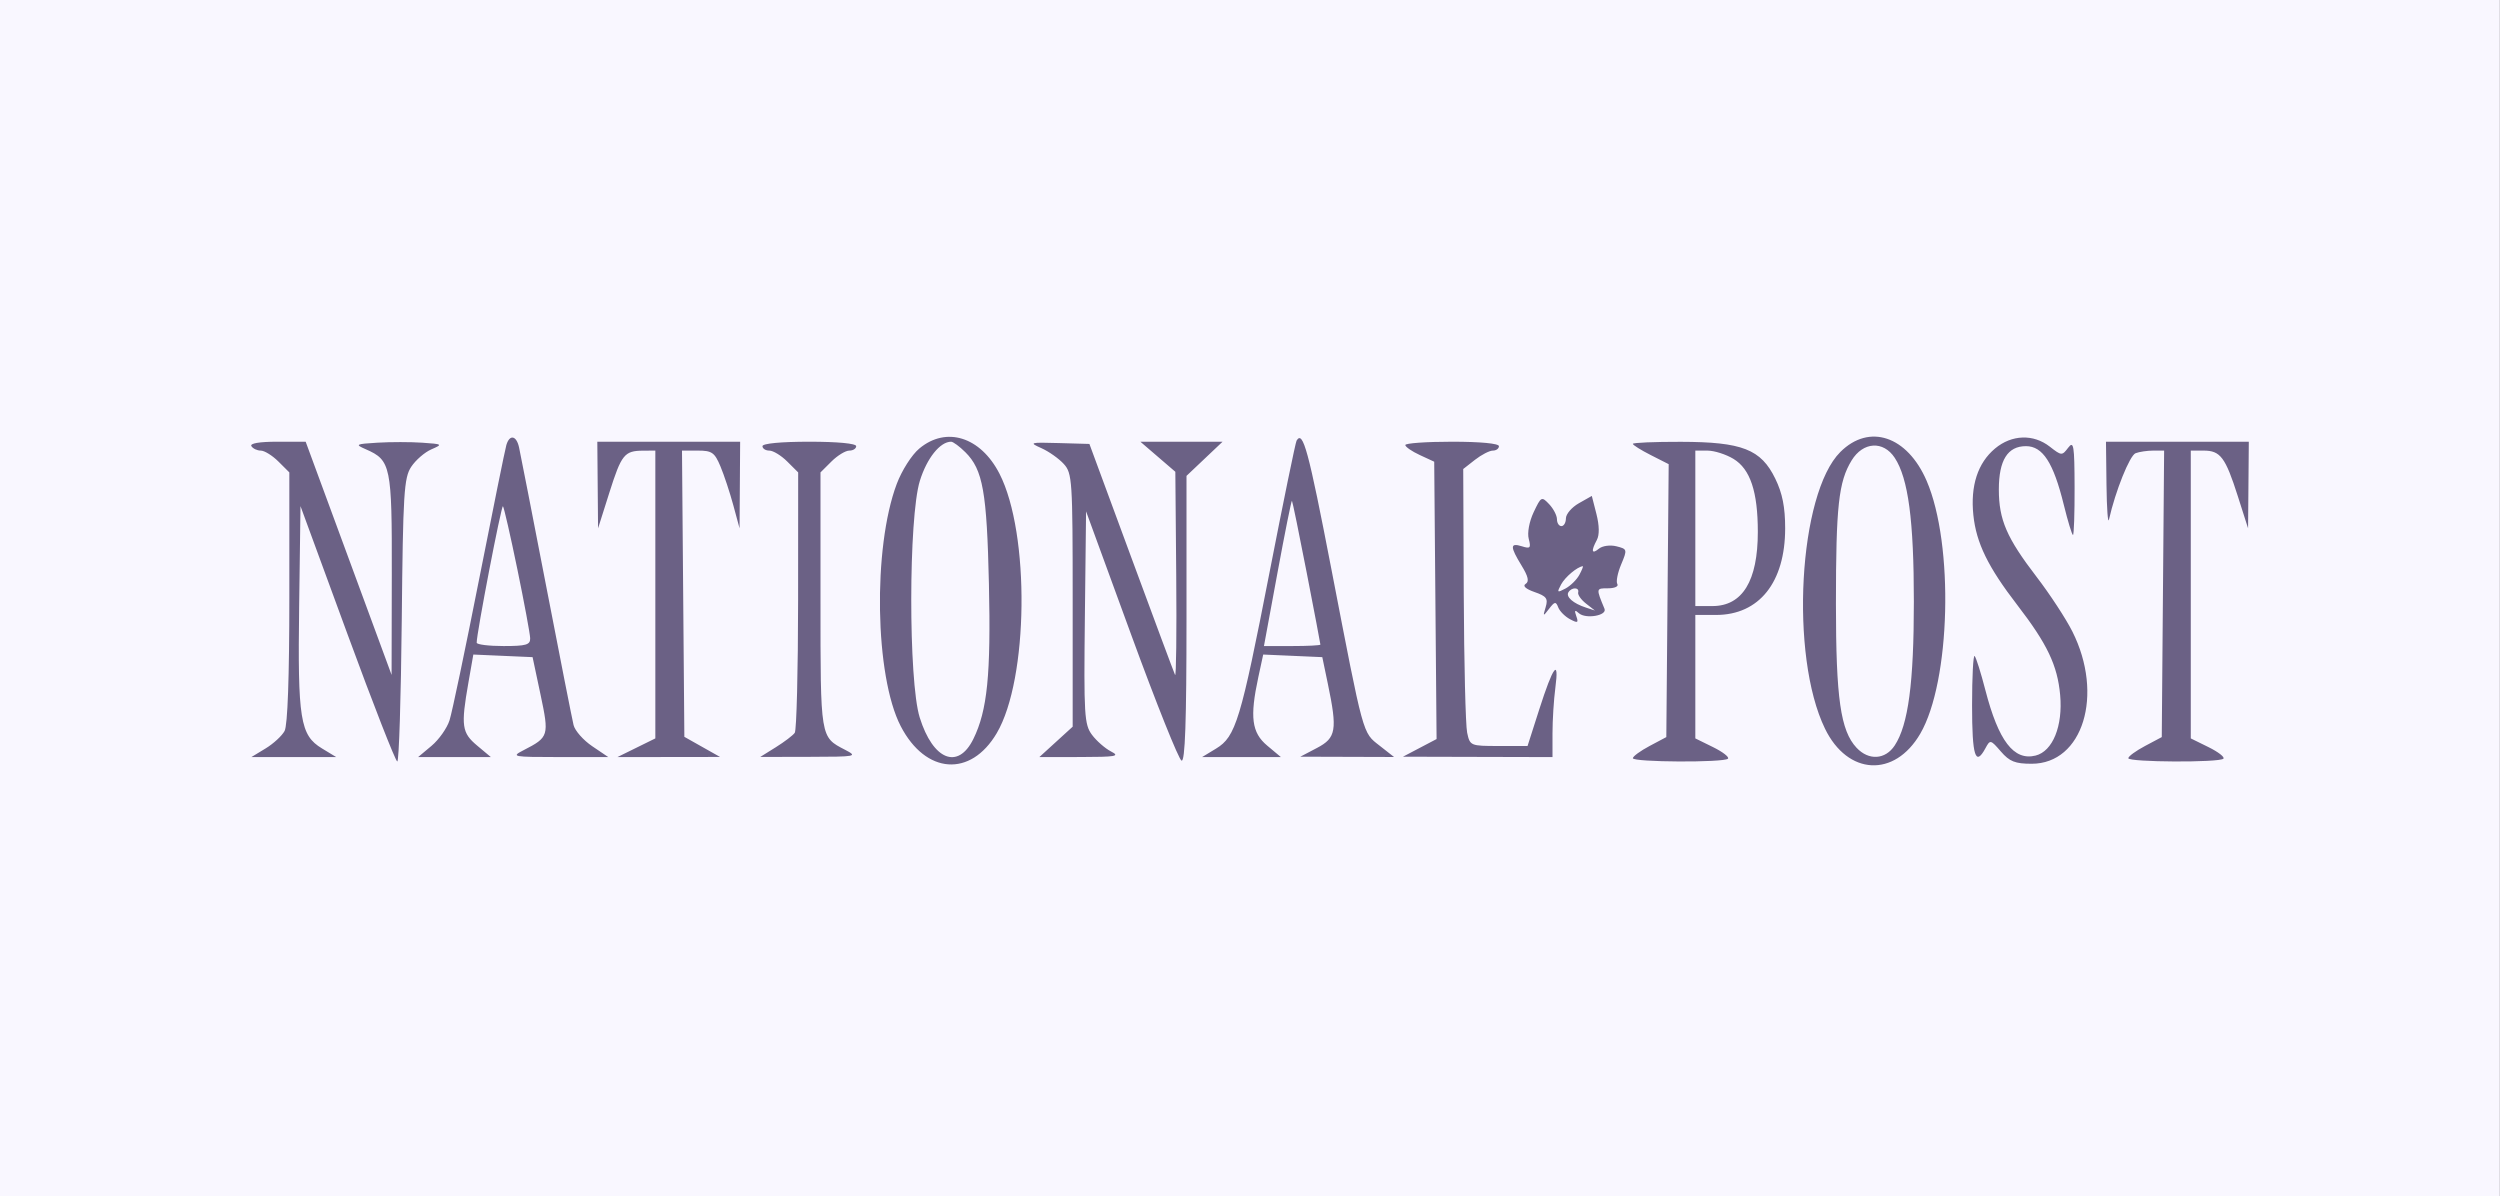 <svg width="418" height="200" viewBox="0 0 418 200" fill="none" xmlns="http://www.w3.org/2000/svg">
<rect x="0" y="0" width="418" height="200" fill="#333333" stroke="none"/>
<rect width="417.978" height="200" fill="#F9F7FF"/>
<path fill-rule="evenodd" clip-rule="evenodd" d="M84.662 74.411C84.45 75.126 82.399 85.236 80.103 96.878C77.808 108.52 75.585 119.121 75.163 120.434C74.743 121.749 73.387 123.67 72.151 124.705L69.905 126.586H75.99H82.074L79.779 124.663C77.208 122.51 77.049 121.382 78.311 114.175L79.139 109.44L84.094 109.658L89.048 109.875L90.377 116.14C91.838 123.032 91.769 123.259 87.557 125.425C85.407 126.531 85.644 126.577 93.514 126.582L101.71 126.586L99.014 124.763C97.531 123.76 96.131 122.173 95.901 121.235C95.671 120.298 93.609 109.838 91.319 97.992C89.028 86.146 86.986 75.702 86.782 74.783C86.338 72.792 85.2 72.593 84.662 74.411ZM153.703 75C152.439 76.058 150.783 78.659 149.932 80.922C145.914 91.611 146.269 113.065 150.603 121.422C154.771 129.46 162.287 130.003 166.657 122.582C171.971 113.556 172.228 89.179 167.114 79.203C163.95 73.031 158.204 71.231 153.703 75ZM216.79 73.669C216.604 73.975 214.563 83.918 212.254 95.764C207.44 120.46 206.619 123.168 203.334 125.161L200.994 126.581L207.581 126.583L214.168 126.586L211.873 124.663C209.283 122.495 208.949 119.914 210.391 113.222L211.206 109.44L216.147 109.657L221.088 109.875L222.016 114.332C223.628 122.069 223.409 123.37 220.211 125.05L217.412 126.521L225.249 126.545L233.085 126.57L230.677 124.681C227.799 122.424 228.058 123.369 222.617 95.207C218.752 75.197 217.86 71.902 216.79 73.669ZM307.716 75.56C300.723 82.52 299.213 109.652 305.141 121.838C308.936 129.642 316.761 130.057 321.063 122.683C326.145 113.974 326.723 91.012 322.129 80.384C318.891 72.892 312.535 70.765 307.716 75.56ZM333.568 74.993C330.678 77.413 329.438 81.222 329.946 86.121C330.429 90.784 332.393 94.803 337.302 101.176C342.303 107.669 344.006 111.247 344.458 116.2C344.931 121.393 343.218 125.615 340.347 126.332C336.714 127.24 334.152 123.894 331.947 115.361C331.201 112.475 330.397 109.92 330.16 109.685C329.923 109.449 329.73 113.156 329.73 117.921C329.73 126.439 330.288 128.225 331.972 125.094C332.752 123.644 332.825 123.66 334.546 125.651C335.993 127.326 336.933 127.7 339.691 127.7C348.259 127.7 351.812 116.169 346.503 105.595C345.429 103.456 342.732 99.335 340.509 96.439C335.517 89.93 334.207 86.898 334.207 81.842C334.207 76.948 335.678 74.597 338.738 74.597C341.549 74.597 343.329 77.349 345.056 84.361C345.745 87.161 346.441 89.451 346.602 89.451C346.762 89.451 346.884 85.859 346.871 81.467C346.85 74.427 346.722 73.647 345.792 74.869C344.768 76.215 344.68 76.209 342.73 74.683C339.985 72.534 336.358 72.656 333.568 74.993ZM42.033 74.597C42.287 75.006 42.994 75.34 43.603 75.34C44.214 75.34 45.537 76.16 46.545 77.163L48.377 78.986V99.864C48.377 113.198 48.09 121.276 47.583 122.218C47.146 123.031 45.719 124.344 44.411 125.138L42.033 126.581H49.123H56.213L53.828 125.134C50.184 122.923 49.764 120.302 50.019 101.334L50.242 84.624L58.079 105.973C62.388 117.715 66.145 127.323 66.427 127.325C66.709 127.328 67.044 116.702 67.174 103.714C67.384 82.452 67.542 79.895 68.752 78.057C69.492 76.934 71.004 75.621 72.11 75.139C74.061 74.29 74.014 74.255 70.604 74.019C68.668 73.885 65.309 73.883 63.141 74.015C59.428 74.241 59.313 74.305 61.175 75.122C65.353 76.954 65.544 77.879 65.507 96.115L65.473 112.846L58.29 93.35L51.107 73.854H46.339C43.351 73.854 41.744 74.131 42.033 74.597ZM99.933 81.096L99.995 88.337L101.876 82.395C103.907 75.981 104.398 75.369 107.521 75.351L109.573 75.34V99.4V123.46L106.401 125.023L103.229 126.585L111.812 126.574L120.394 126.562L117.409 124.88L114.424 123.197L114.227 99.269L114.03 75.34H116.69C119.031 75.34 119.484 75.656 120.456 77.972C121.064 79.419 122.032 82.344 122.608 84.471L123.654 88.337L123.703 81.096L123.752 73.854H111.812H99.871L99.933 81.096ZM127.484 74.597C127.484 75.006 128.003 75.34 128.637 75.34C129.271 75.34 130.615 76.16 131.622 77.163L133.454 78.986L133.443 100.373C133.436 112.135 133.185 122.106 132.883 122.53C132.582 122.954 131.159 124.035 129.723 124.932L127.111 126.561L135.32 126.544C143.233 126.528 143.449 126.485 141.29 125.363C137.134 123.202 137.186 123.519 137.186 100.416V78.986L139.018 77.163C140.025 76.16 141.369 75.34 142.003 75.34C142.637 75.34 143.156 75.006 143.156 74.597C143.156 74.149 140.046 73.854 135.32 73.854C130.594 73.854 127.484 74.149 127.484 74.597ZM161.413 75.616C164.342 78.531 165.002 82.226 165.349 97.659C165.689 112.788 165.086 118.798 162.749 123.552C160.185 128.769 155.994 127.091 153.774 119.957C151.878 113.868 151.897 86.514 153.802 80.388C154.977 76.605 157.178 73.854 159.028 73.854C159.366 73.854 160.439 74.648 161.413 75.616ZM174.133 74.937C175.368 75.489 177.048 76.676 177.865 77.575C179.276 79.126 179.351 80.281 179.351 100.356V121.502L176.564 124.044L173.776 126.586L180.669 126.575C186.613 126.566 187.314 126.438 185.767 125.647C184.78 125.142 183.347 123.89 182.581 122.863C181.3 121.144 181.205 119.588 181.39 103.247L181.59 85.498L189.161 106.201C193.324 117.588 197.103 127.028 197.557 127.179C198.148 127.375 198.382 120.67 198.382 103.509V79.566L201.398 76.71L204.415 73.854H197.542H190.67L193.593 76.368L196.516 78.881L196.665 96.235C196.747 105.779 196.659 113.255 196.47 112.846C196.28 112.438 192.981 103.581 189.138 93.165L182.149 74.226L177.019 74.08C172.153 73.942 172.004 73.987 174.133 74.937ZM234.967 74.411C234.976 74.718 236.067 75.47 237.392 76.082L239.801 77.197L239.998 100.383L240.195 123.569L237.386 125.045L234.577 126.521L247.078 126.554L259.578 126.586V122.605C259.578 120.415 259.793 116.99 260.056 114.993C260.718 109.963 259.685 111.351 257.365 118.605L255.406 124.73H250.596C245.856 124.73 245.779 124.698 245.307 122.501C245.044 121.276 244.789 110.856 244.74 99.346L244.652 78.418L246.619 76.879C247.7 76.033 249.043 75.34 249.604 75.34C250.164 75.34 250.623 75.006 250.623 74.597C250.623 74.149 247.513 73.854 242.786 73.854C238.477 73.854 234.958 74.105 234.967 74.411ZM273.011 74.211C273.011 74.406 274.359 75.251 276.007 76.088L279.003 77.609L278.806 100.425L278.609 123.242L275.812 124.728C274.274 125.546 273.014 126.466 273.014 126.772C273.011 127.447 288.237 127.527 288.912 126.854C289.174 126.593 288.054 125.723 286.424 124.92L283.459 123.46V113.14V102.82H286.916C294.129 102.82 298.479 97.371 298.479 88.337C298.479 84.792 298.021 82.487 296.832 80.042C294.434 75.114 291.305 73.892 281.034 73.871C276.621 73.862 273.011 74.015 273.011 74.211ZM352.205 81.096C352.253 85.079 352.442 87.669 352.626 86.852C353.687 82.13 356.087 76.151 357.069 75.776C357.697 75.536 359.028 75.34 360.026 75.34H361.841L361.644 99.29L361.447 123.242L358.651 124.728C357.113 125.546 355.853 126.466 355.852 126.772C355.849 127.447 371.075 127.527 371.751 126.854C372.013 126.593 370.893 125.723 369.262 124.92L366.298 123.46V99.4V75.34H368.446C371.249 75.34 372.086 76.455 374.157 82.944L375.878 88.337L375.94 81.096L376 73.854H364.059H352.119L352.205 81.096ZM316.797 76.544C319.062 79.983 319.997 87.009 319.997 100.592C319.997 114.174 319.062 121.2 316.797 124.64C315.223 127.031 312.448 127.197 310.41 125.019C307.742 122.169 306.968 116.758 306.968 100.963C306.968 84.612 307.412 80.551 309.59 76.986C311.503 73.856 314.891 73.648 316.797 76.544ZM289.841 76.727C292.648 78.431 293.908 82.211 293.908 88.932C293.908 97.134 291.336 101.334 286.315 101.334H283.459V88.337V75.34L285.512 75.343C286.64 75.344 288.589 75.967 289.841 76.727ZM256.429 85.638C255.686 87.213 255.34 89.09 255.606 90.102C256.006 91.625 255.86 91.784 254.463 91.342C252.464 90.711 252.453 91.375 254.411 94.572C255.526 96.392 255.714 97.244 255.083 97.631C254.541 97.965 255.106 98.48 256.577 98.99C258.571 99.681 258.865 100.078 258.438 101.501C257.956 103.107 257.985 103.121 259.008 101.787C259.947 100.563 260.142 100.533 260.536 101.553C260.783 102.196 261.669 103.086 262.504 103.531C263.804 104.224 263.955 104.151 263.556 103.023C263.204 102.027 263.309 101.906 263.984 102.523C265.102 103.546 268.744 102.929 268.275 101.796C266.847 98.344 266.843 98.364 268.871 98.364C269.965 98.364 270.662 98.044 270.419 97.654C270.177 97.263 270.464 95.788 271.057 94.376C272.108 91.872 272.088 91.796 270.263 91.34C269.225 91.081 267.924 91.258 267.342 91.738C266.131 92.739 265.99 92.147 266.995 90.278C267.44 89.453 267.413 87.865 266.924 85.946L266.151 82.918L263.989 84.142C262.8 84.815 261.824 85.952 261.821 86.666C261.819 87.38 261.481 87.966 261.071 87.966C260.66 87.966 260.324 87.45 260.324 86.82C260.324 86.191 259.736 85.056 259.018 84.298C257.756 82.967 257.67 83.012 256.429 85.638ZM218.475 95.712C219.738 102.214 220.771 107.643 220.771 107.776C220.771 107.91 218.647 108.019 216.051 108.019H211.332L213.59 95.79C214.832 89.064 215.922 83.636 216.014 83.726C216.105 83.817 217.212 89.21 218.475 95.712ZM86.503 95.181C87.663 100.812 88.627 106.005 88.644 106.719C88.671 107.816 87.978 108.019 84.199 108.019C81.736 108.019 79.713 107.768 79.702 107.462C79.657 106.055 83.828 84.379 84.094 84.643C84.259 84.808 85.344 89.55 86.503 95.181ZM264.065 96.118C263.63 96.926 262.586 97.954 261.743 98.403C260.352 99.143 260.286 99.08 261.024 97.709C261.689 96.473 263.716 94.771 264.642 94.672C264.759 94.66 264.499 95.311 264.065 96.118ZM263.869 99.054C263.767 99.434 264.354 100.27 265.175 100.913L266.668 102.081L265.175 101.592C263.031 100.891 261.769 99.784 262.242 99.022C262.785 98.148 264.107 98.174 263.869 99.054Z" fill="#6B6185"/>
</svg>
